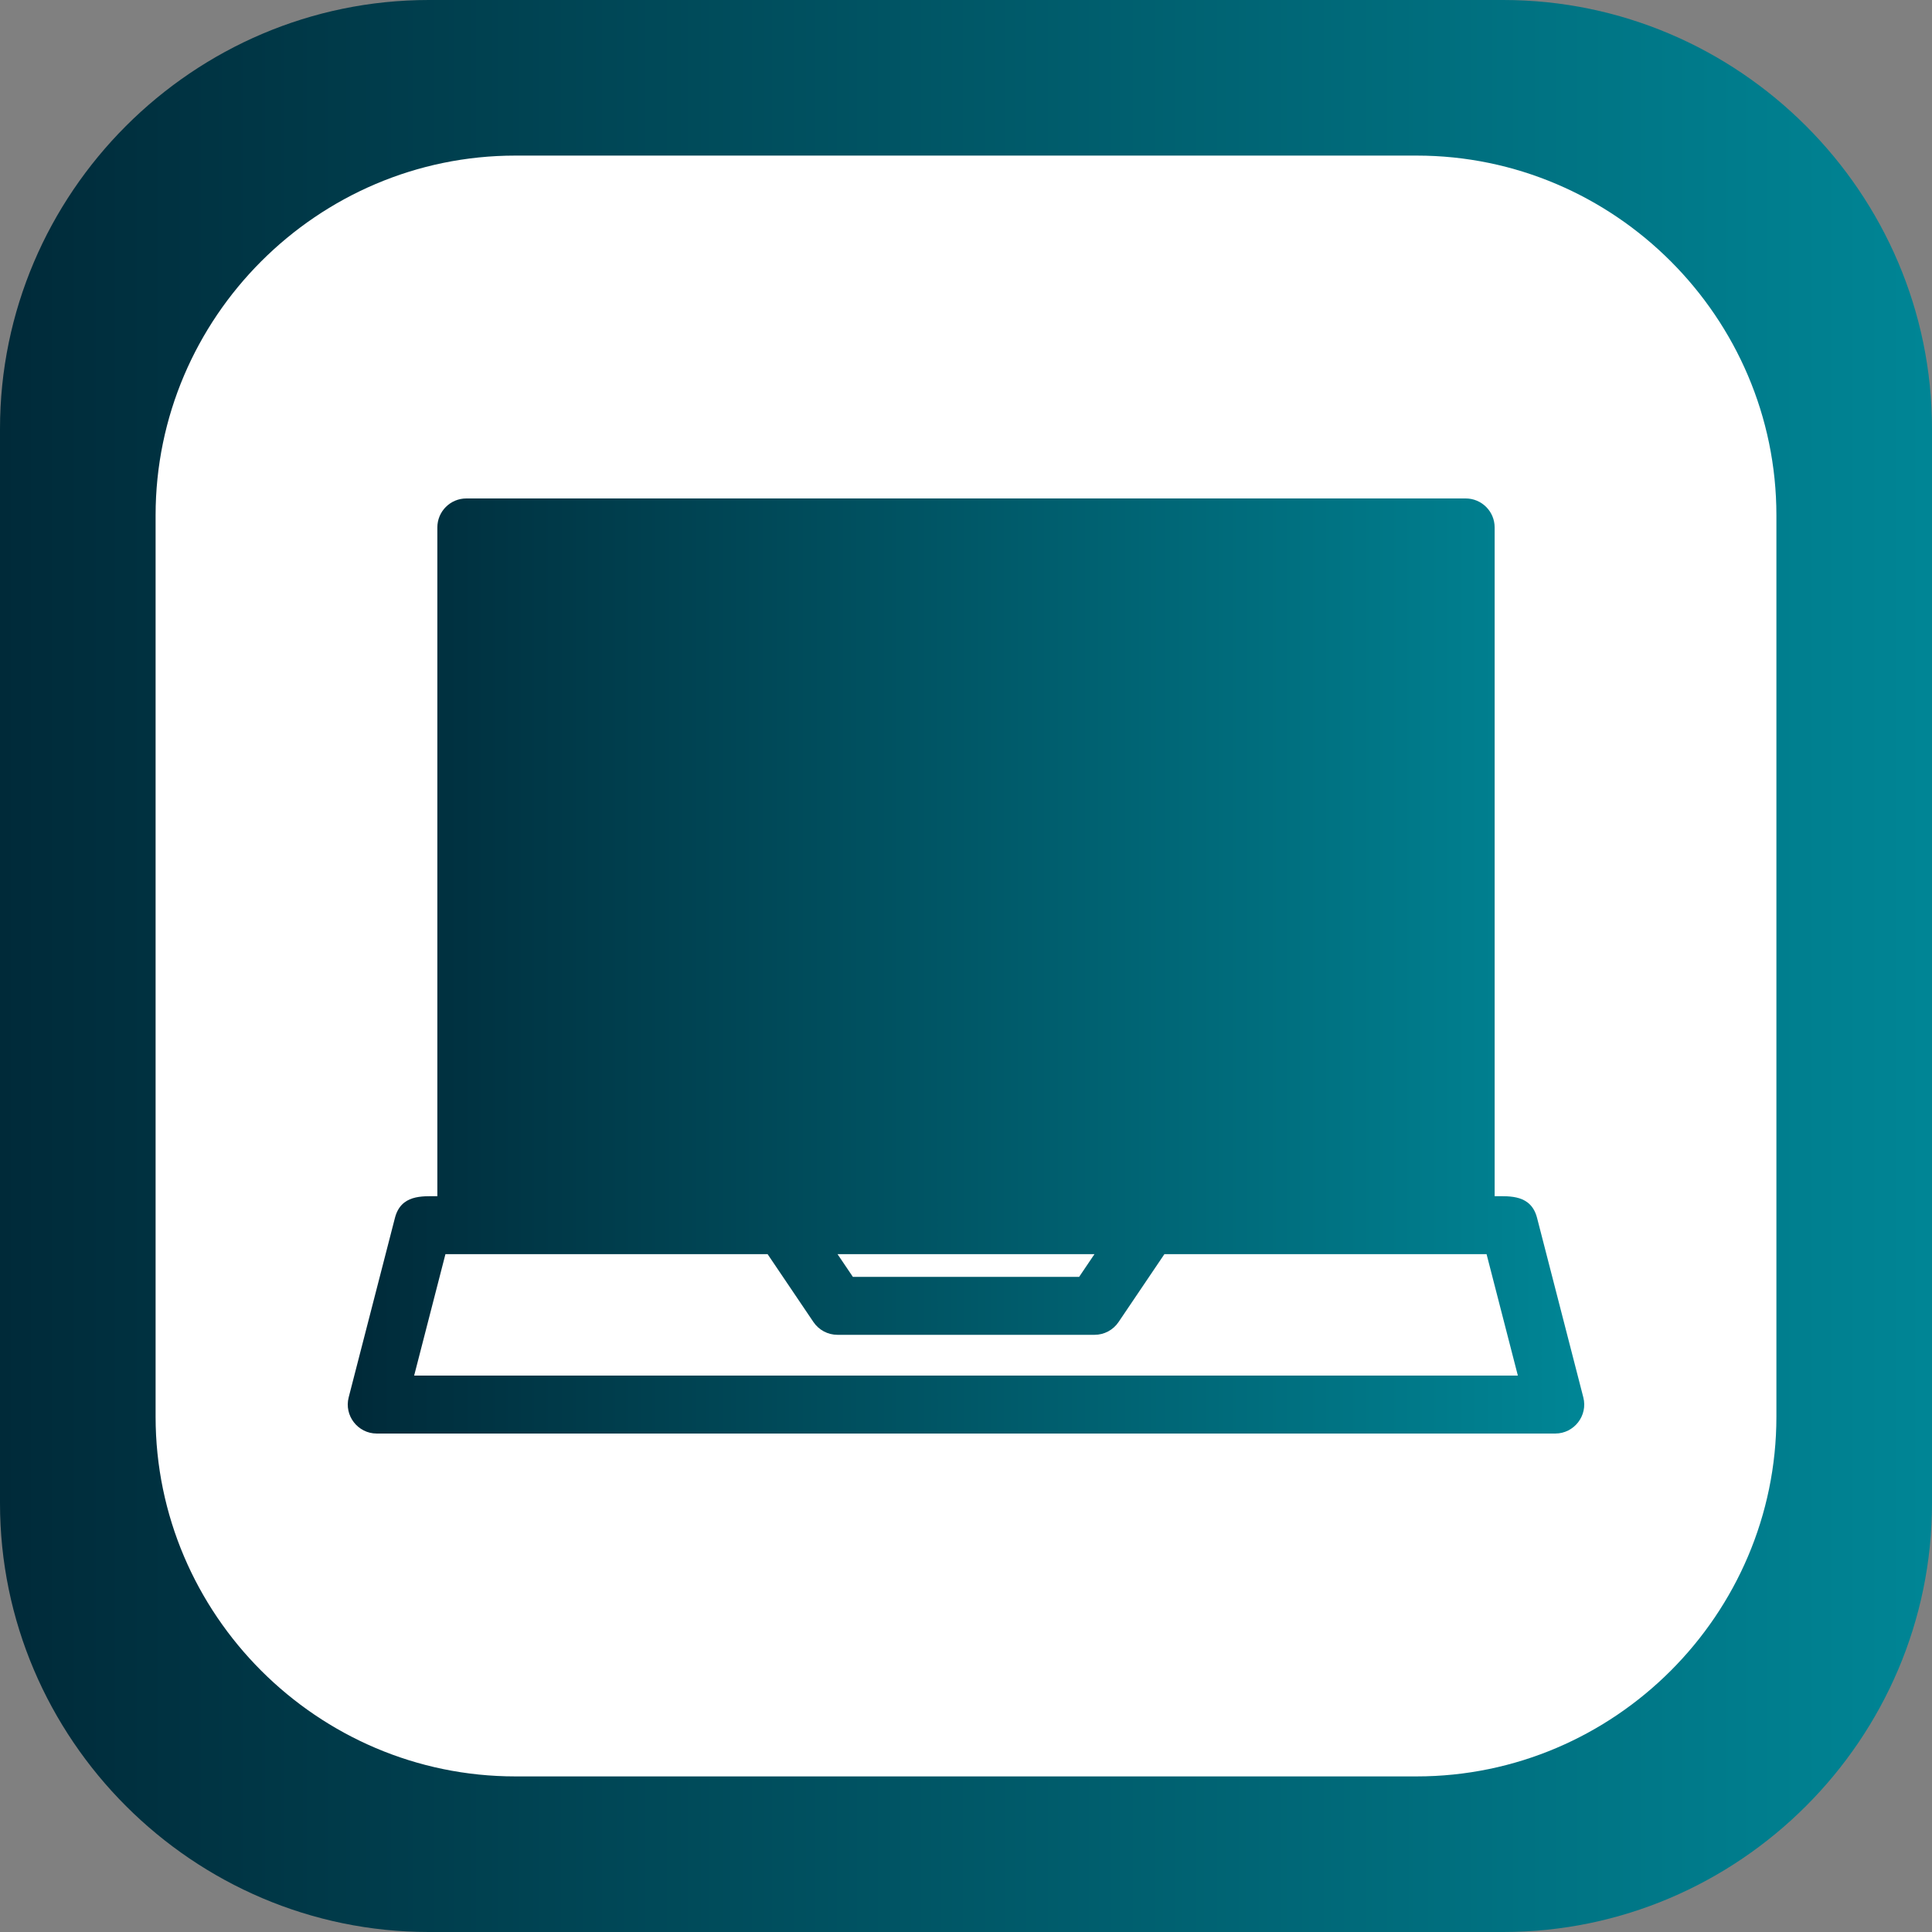 <?xml version="1.0" encoding="UTF-8"?>
<svg xmlns="http://www.w3.org/2000/svg" xmlns:xlink="http://www.w3.org/1999/xlink" width="3872.97" height="3872.97" viewBox="0 0 3872.97 3872.97">
<rect x="0" y="0" width="3872.97" height="3872.97" fill="#808080" stroke="none"/>
<defs>
<clipPath id="clip-0">
<path clip-rule="nonzero" d="M 0 0 L 3872.969 0 L 3872.969 3872.969 L 0 3872.969 Z M 0 0 "/>
</clipPath>
<clipPath id="clip-1">
<path clip-rule="evenodd" d="M 859.637 0 L 3013.328 0 C 3486.121 0 3872.969 386.84 3872.969 859.629 L 3872.969 3013.328 C 3872.969 3486.121 3486.121 3872.969 3013.328 3872.969 L 859.637 3872.969 C 386.84 3872.969 0 3486.121 0 3013.328 L 0 859.629 C 0 386.84 386.84 0 859.637 0 "/>
</clipPath>
<linearGradient id="linear-pattern-0" gradientUnits="userSpaceOnUse" x1="0" y1="0" x2="1" y2="0" gradientTransform="matrix(3872.97, 0, 0, 3872.97, 0, 1936.49)">
<stop offset="0" stop-color="rgb(0%, 16.47%, 22.353%)" stop-opacity="1"/>
<stop offset="0.008" stop-color="rgb(0%, 16.611%, 22.495%)" stop-opacity="1"/>
<stop offset="0.016" stop-color="rgb(0%, 16.891%, 22.778%)" stop-opacity="1"/>
<stop offset="0.023" stop-color="rgb(0%, 17.174%, 23.064%)" stop-opacity="1"/>
<stop offset="0.031" stop-color="rgb(0%, 17.456%, 23.349%)" stop-opacity="1"/>
<stop offset="0.039" stop-color="rgb(0%, 17.738%, 23.634%)" stop-opacity="1"/>
<stop offset="0.047" stop-color="rgb(0%, 18.019%, 23.918%)" stop-opacity="1"/>
<stop offset="0.055" stop-color="rgb(0%, 18.301%, 24.203%)" stop-opacity="1"/>
<stop offset="0.062" stop-color="rgb(0%, 18.584%, 24.489%)" stop-opacity="1"/>
<stop offset="0.07" stop-color="rgb(0%, 18.864%, 24.774%)" stop-opacity="1"/>
<stop offset="0.078" stop-color="rgb(0%, 19.147%, 25.058%)" stop-opacity="1"/>
<stop offset="0.086" stop-color="rgb(0%, 19.429%, 25.343%)" stop-opacity="1"/>
<stop offset="0.094" stop-color="rgb(0%, 19.711%, 25.629%)" stop-opacity="1"/>
<stop offset="0.102" stop-color="rgb(0%, 19.992%, 25.912%)" stop-opacity="1"/>
<stop offset="0.109" stop-color="rgb(0%, 20.274%, 26.198%)" stop-opacity="1"/>
<stop offset="0.117" stop-color="rgb(0%, 20.557%, 26.483%)" stop-opacity="1"/>
<stop offset="0.125" stop-color="rgb(0%, 20.837%, 26.768%)" stop-opacity="1"/>
<stop offset="0.133" stop-color="rgb(0%, 21.12%, 27.052%)" stop-opacity="1"/>
<stop offset="0.141" stop-color="rgb(0%, 21.402%, 27.338%)" stop-opacity="1"/>
<stop offset="0.148" stop-color="rgb(0%, 21.684%, 27.623%)" stop-opacity="1"/>
<stop offset="0.156" stop-color="rgb(0%, 21.965%, 27.908%)" stop-opacity="1"/>
<stop offset="0.164" stop-color="rgb(0%, 22.247%, 28.192%)" stop-opacity="1"/>
<stop offset="0.172" stop-color="rgb(0%, 22.53%, 28.477%)" stop-opacity="1"/>
<stop offset="0.18" stop-color="rgb(0%, 22.812%, 28.763%)" stop-opacity="1"/>
<stop offset="0.188" stop-color="rgb(0%, 23.093%, 29.047%)" stop-opacity="1"/>
<stop offset="0.195" stop-color="rgb(0%, 23.375%, 29.332%)" stop-opacity="1"/>
<stop offset="0.203" stop-color="rgb(0%, 23.657%, 29.617%)" stop-opacity="1"/>
<stop offset="0.211" stop-color="rgb(0%, 23.938%, 29.903%)" stop-opacity="1"/>
<stop offset="0.219" stop-color="rgb(0%, 24.22%, 30.186%)" stop-opacity="1"/>
<stop offset="0.227" stop-color="rgb(0%, 24.503%, 30.472%)" stop-opacity="1"/>
<stop offset="0.234" stop-color="rgb(0%, 24.785%, 30.757%)" stop-opacity="1"/>
<stop offset="0.242" stop-color="rgb(0%, 25.066%, 31.042%)" stop-opacity="1"/>
<stop offset="0.25" stop-color="rgb(0%, 25.348%, 31.326%)" stop-opacity="1"/>
<stop offset="0.258" stop-color="rgb(0%, 25.63%, 31.612%)" stop-opacity="1"/>
<stop offset="0.266" stop-color="rgb(0%, 25.911%, 31.897%)" stop-opacity="1"/>
<stop offset="0.273" stop-color="rgb(0%, 26.193%, 32.181%)" stop-opacity="1"/>
<stop offset="0.281" stop-color="rgb(0%, 26.476%, 32.466%)" stop-opacity="1"/>
<stop offset="0.289" stop-color="rgb(0%, 26.758%, 32.751%)" stop-opacity="1"/>
<stop offset="0.297" stop-color="rgb(0%, 27.039%, 33.037%)" stop-opacity="1"/>
<stop offset="0.305" stop-color="rgb(0%, 27.321%, 33.321%)" stop-opacity="1"/>
<stop offset="0.312" stop-color="rgb(0%, 27.603%, 33.606%)" stop-opacity="1"/>
<stop offset="0.32" stop-color="rgb(0%, 27.885%, 33.891%)" stop-opacity="1"/>
<stop offset="0.328" stop-color="rgb(0%, 28.166%, 34.177%)" stop-opacity="1"/>
<stop offset="0.336" stop-color="rgb(0%, 28.448%, 34.46%)" stop-opacity="1"/>
<stop offset="0.344" stop-color="rgb(0%, 28.731%, 34.746%)" stop-opacity="1"/>
<stop offset="0.352" stop-color="rgb(0%, 29.012%, 35.031%)" stop-opacity="1"/>
<stop offset="0.359" stop-color="rgb(0%, 29.294%, 35.316%)" stop-opacity="1"/>
<stop offset="0.367" stop-color="rgb(0%, 29.576%, 35.6%)" stop-opacity="1"/>
<stop offset="0.375" stop-color="rgb(0%, 29.858%, 35.886%)" stop-opacity="1"/>
<stop offset="0.383" stop-color="rgb(0%, 30.139%, 36.171%)" stop-opacity="1"/>
<stop offset="0.391" stop-color="rgb(0%, 30.421%, 36.455%)" stop-opacity="1"/>
<stop offset="0.398" stop-color="rgb(0%, 30.704%, 36.74%)" stop-opacity="1"/>
<stop offset="0.406" stop-color="rgb(0%, 30.984%, 37.025%)" stop-opacity="1"/>
<stop offset="0.414" stop-color="rgb(0%, 31.267%, 37.311%)" stop-opacity="1"/>
<stop offset="0.422" stop-color="rgb(0%, 31.549%, 37.595%)" stop-opacity="1"/>
<stop offset="0.43" stop-color="rgb(0%, 31.831%, 37.88%)" stop-opacity="1"/>
<stop offset="0.438" stop-color="rgb(0%, 32.112%, 38.165%)" stop-opacity="1"/>
<stop offset="0.445" stop-color="rgb(0%, 32.394%, 38.451%)" stop-opacity="1"/>
<stop offset="0.453" stop-color="rgb(0%, 32.677%, 38.734%)" stop-opacity="1"/>
<stop offset="0.461" stop-color="rgb(0%, 32.959%, 39.02%)" stop-opacity="1"/>
<stop offset="0.469" stop-color="rgb(0%, 33.24%, 39.305%)" stop-opacity="1"/>
<stop offset="0.477" stop-color="rgb(0%, 33.522%, 39.589%)" stop-opacity="1"/>
<stop offset="0.484" stop-color="rgb(0%, 33.804%, 39.874%)" stop-opacity="1"/>
<stop offset="0.492" stop-color="rgb(0%, 34.085%, 40.16%)" stop-opacity="1"/>
<stop offset="0.5" stop-color="rgb(0%, 34.367%, 40.445%)" stop-opacity="1"/>
<stop offset="0.508" stop-color="rgb(0%, 34.65%, 40.729%)" stop-opacity="1"/>
<stop offset="0.516" stop-color="rgb(0%, 34.932%, 41.014%)" stop-opacity="1"/>
<stop offset="0.523" stop-color="rgb(0%, 35.213%, 41.299%)" stop-opacity="1"/>
<stop offset="0.531" stop-color="rgb(0%, 35.495%, 41.585%)" stop-opacity="1"/>
<stop offset="0.539" stop-color="rgb(0%, 35.777%, 41.869%)" stop-opacity="1"/>
<stop offset="0.547" stop-color="rgb(0%, 36.058%, 42.154%)" stop-opacity="1"/>
<stop offset="0.555" stop-color="rgb(0%, 36.34%, 42.439%)" stop-opacity="1"/>
<stop offset="0.562" stop-color="rgb(0%, 36.623%, 42.723%)" stop-opacity="1"/>
<stop offset="0.57" stop-color="rgb(0%, 36.905%, 43.008%)" stop-opacity="1"/>
<stop offset="0.578" stop-color="rgb(0%, 37.186%, 43.294%)" stop-opacity="1"/>
<stop offset="0.586" stop-color="rgb(0%, 37.468%, 43.579%)" stop-opacity="1"/>
<stop offset="0.594" stop-color="rgb(0%, 37.75%, 43.863%)" stop-opacity="1"/>
<stop offset="0.602" stop-color="rgb(0%, 38.031%, 44.148%)" stop-opacity="1"/>
<stop offset="0.609" stop-color="rgb(0%, 38.313%, 44.434%)" stop-opacity="1"/>
<stop offset="0.617" stop-color="rgb(0%, 38.596%, 44.719%)" stop-opacity="1"/>
<stop offset="0.625" stop-color="rgb(0%, 38.878%, 45.003%)" stop-opacity="1"/>
<stop offset="0.633" stop-color="rgb(0%, 39.159%, 45.288%)" stop-opacity="1"/>
<stop offset="0.641" stop-color="rgb(0%, 39.441%, 45.573%)" stop-opacity="1"/>
<stop offset="0.648" stop-color="rgb(0%, 39.723%, 45.859%)" stop-opacity="1"/>
<stop offset="0.656" stop-color="rgb(0%, 40.005%, 46.143%)" stop-opacity="1"/>
<stop offset="0.664" stop-color="rgb(0%, 40.286%, 46.428%)" stop-opacity="1"/>
<stop offset="0.672" stop-color="rgb(0%, 40.569%, 46.713%)" stop-opacity="1"/>
<stop offset="0.68" stop-color="rgb(0%, 40.851%, 46.997%)" stop-opacity="1"/>
<stop offset="0.688" stop-color="rgb(0%, 41.132%, 47.282%)" stop-opacity="1"/>
<stop offset="0.695" stop-color="rgb(0%, 41.414%, 47.568%)" stop-opacity="1"/>
<stop offset="0.703" stop-color="rgb(0%, 41.696%, 47.853%)" stop-opacity="1"/>
<stop offset="0.711" stop-color="rgb(0%, 41.978%, 48.137%)" stop-opacity="1"/>
<stop offset="0.719" stop-color="rgb(0%, 42.259%, 48.422%)" stop-opacity="1"/>
<stop offset="0.727" stop-color="rgb(0%, 42.542%, 48.708%)" stop-opacity="1"/>
<stop offset="0.734" stop-color="rgb(0%, 42.824%, 48.993%)" stop-opacity="1"/>
<stop offset="0.742" stop-color="rgb(0%, 43.105%, 49.277%)" stop-opacity="1"/>
<stop offset="0.75" stop-color="rgb(0%, 43.387%, 49.562%)" stop-opacity="1"/>
<stop offset="0.758" stop-color="rgb(0%, 43.669%, 49.847%)" stop-opacity="1"/>
<stop offset="0.766" stop-color="rgb(0%, 43.951%, 50.131%)" stop-opacity="1"/>
<stop offset="0.773" stop-color="rgb(0%, 44.232%, 50.417%)" stop-opacity="1"/>
<stop offset="0.781" stop-color="rgb(0%, 44.514%, 50.702%)" stop-opacity="1"/>
<stop offset="0.789" stop-color="rgb(0%, 44.797%, 50.987%)" stop-opacity="1"/>
<stop offset="0.797" stop-color="rgb(0%, 45.079%, 51.271%)" stop-opacity="1"/>
<stop offset="0.805" stop-color="rgb(0%, 45.36%, 51.556%)" stop-opacity="1"/>
<stop offset="0.812" stop-color="rgb(0%, 45.642%, 51.842%)" stop-opacity="1"/>
<stop offset="0.82" stop-color="rgb(0%, 45.924%, 52.127%)" stop-opacity="1"/>
<stop offset="0.828" stop-color="rgb(0%, 46.205%, 52.411%)" stop-opacity="1"/>
<stop offset="0.836" stop-color="rgb(0%, 46.487%, 52.696%)" stop-opacity="1"/>
<stop offset="0.844" stop-color="rgb(0%, 46.77%, 52.982%)" stop-opacity="1"/>
<stop offset="0.852" stop-color="rgb(0%, 47.052%, 53.265%)" stop-opacity="1"/>
<stop offset="0.859" stop-color="rgb(0%, 47.333%, 53.551%)" stop-opacity="1"/>
<stop offset="0.867" stop-color="rgb(0%, 47.615%, 53.836%)" stop-opacity="1"/>
<stop offset="0.875" stop-color="rgb(0%, 47.897%, 54.121%)" stop-opacity="1"/>
<stop offset="0.883" stop-color="rgb(0%, 48.178%, 54.405%)" stop-opacity="1"/>
<stop offset="0.891" stop-color="rgb(0%, 48.46%, 54.691%)" stop-opacity="1"/>
<stop offset="0.898" stop-color="rgb(0%, 48.743%, 54.976%)" stop-opacity="1"/>
<stop offset="0.906" stop-color="rgb(0%, 49.025%, 55.261%)" stop-opacity="1"/>
<stop offset="0.914" stop-color="rgb(0%, 49.306%, 55.545%)" stop-opacity="1"/>
<stop offset="0.922" stop-color="rgb(0%, 49.588%, 55.83%)" stop-opacity="1"/>
<stop offset="0.93" stop-color="rgb(0%, 49.87%, 56.116%)" stop-opacity="1"/>
<stop offset="0.938" stop-color="rgb(0%, 50.153%, 56.401%)" stop-opacity="1"/>
<stop offset="0.945" stop-color="rgb(0%, 50.433%, 56.685%)" stop-opacity="1"/>
<stop offset="0.953" stop-color="rgb(0%, 50.716%, 56.97%)" stop-opacity="1"/>
<stop offset="0.961" stop-color="rgb(0%, 50.998%, 57.256%)" stop-opacity="1"/>
<stop offset="0.969" stop-color="rgb(0%, 51.279%, 57.539%)" stop-opacity="1"/>
<stop offset="0.977" stop-color="rgb(0%, 51.561%, 57.825%)" stop-opacity="1"/>
<stop offset="0.984" stop-color="rgb(0%, 51.843%, 58.11%)" stop-opacity="1"/>
<stop offset="0.992" stop-color="rgb(0%, 52.126%, 58.395%)" stop-opacity="1"/>
<stop offset="1" stop-color="rgb(0%, 52.406%, 58.679%)" stop-opacity="1"/>
</linearGradient>
<clipPath id="clip-2">
<path clip-rule="nonzero" d="M 697 999 L 3176 999 L 3176 2874 L 697 2874 Z M 697 999 "/>
</clipPath>
<clipPath id="clip-3">
<path clip-rule="evenodd" d="M 1329.051 2006.809 C 1266.309 2006.809 1266.352 2102.109 1329.051 2102.109 C 1391.781 2102.109 1391.781 2006.809 1329.051 2006.809 Z M 1334.859 1645.602 C 1272.141 1645.602 1272.141 1740.93 1334.859 1740.93 C 1397.602 1740.93 1397.609 1645.602 1334.859 1645.602 Z M 2649.66 2081.27 C 2617.559 2081.27 2591.57 2055.27 2591.57 2023.18 L 2591.57 1730.711 C 2591.57 1654.211 2707.762 1654.211 2707.762 1730.711 L 2707.762 2023.18 C 2707.762 2055.27 2681.75 2081.27 2649.66 2081.27 Z M 2458.82 2298.789 C 2426.711 2298.789 2400.73 2272.781 2400.73 2240.691 L 2400.73 1513.219 C 2400.73 1436.738 2516.91 1436.73 2516.91 1513.219 L 2516.91 2240.691 C 2516.91 2272.762 2490.91 2298.789 2458.82 2298.789 Z M 2267.98 2174.43 C 2235.891 2174.43 2209.879 2148.441 2209.879 2116.328 L 2209.879 1637.551 C 2209.879 1561.078 2326.07 1561.078 2326.07 1637.551 L 2326.07 2116.352 C 2326.07 2148.441 2300.07 2174.43 2267.98 2174.43 Z M 2077.109 2050.07 C 2045.02 2050.07 2019.02 2024.078 2019.02 1991.969 L 2019.02 1761.91 C 2019.02 1685.422 2135.211 1685.422 2135.211 1761.91 L 2135.211 1991.988 C 2135.211 2024.078 2109.219 2050.07 2077.109 2050.07 Z M 2536.57 1330.75 L 1336.391 1330.75 C 1259.898 1330.75 1259.898 1214.551 1336.391 1214.551 L 2536.57 1214.551 C 2613.078 1214.551 2613.059 1330.75 2536.57 1330.75 Z M 2194.012 2514.141 L 2163.301 2559.641 L 1709.691 2559.641 L 1678.969 2514.141 Z M 830.227 2757.559 L 892.945 2514.141 L 1538.781 2514.141 L 1630.68 2650.238 C 1641.5 2666.23 1659.52 2675.828 1678.828 2675.828 L 2194.148 2675.828 C 2213.449 2675.828 2231.488 2666.25 2242.27 2650.262 L 2334.199 2514.141 L 2980.039 2514.141 L 3042.762 2757.559 Z M 2880.059 2397.949 L 2880.059 1115.391 L 992.93 1115.391 L 992.93 2397.949 Z M 876.734 2397.949 C 845.965 2397.949 803.77 2394.641 791.684 2441.539 L 698.988 2801.148 C 689.535 2837.828 717.391 2873.738 755.242 2873.738 L 3117.711 2873.738 C 3155.57 2873.738 3183.43 2837.828 3173.969 2801.148 L 3081.289 2441.539 C 3069.191 2394.641 3026.98 2397.949 2996.23 2397.949 L 2996.23 1057.32 C 2996.23 1025.23 2970.23 999.219 2938.141 999.219 L 934.828 999.219 C 902.738 999.219 876.734 1025.23 876.734 1057.32 Z M 1403.191 1908.352 L 1434.602 1876.949 L 1400.871 1843.219 C 1293.781 1890.539 1171.02 1812.16 1171.02 1693.262 C 1171.02 1602.91 1244.512 1529.41 1334.859 1529.41 C 1454.941 1529.41 1533.301 1654.43 1483.711 1761.738 L 1516.75 1794.789 L 1791.68 1519.859 C 1845.77 1465.801 1927.93 1547.93 1873.84 1602.012 L 1598.91 1876.949 L 1873.84 2151.871 C 1928.531 2206.539 1845.41 2287.75 1791.68 2234.02 L 1516.75 1959.102 L 1481.488 1994.359 C 1523.578 2100.73 1445.199 2218.32 1329.051 2218.32 C 1238.699 2218.32 1165.211 2144.801 1165.211 2054.461 C 1165.211 1931.699 1295.379 1853.441 1403.191 1908.352 "/>
</clipPath>
<linearGradient id="linear-pattern-1" gradientUnits="userSpaceOnUse" x1="-0.006" y1="0" x2="1.006" y2="0" gradientTransform="matrix(2463.58, 0, 0, 2463.58, 704.569, 1936.48)">
<stop offset="0" stop-color="rgb(0%, 16.47%, 22.353%)" stop-opacity="1"/>
<stop offset="0.016" stop-color="rgb(0%, 16.644%, 22.53%)" stop-opacity="1"/>
<stop offset="0.023" stop-color="rgb(0%, 16.962%, 22.85%)" stop-opacity="1"/>
<stop offset="0.031" stop-color="rgb(0%, 17.247%, 23.138%)" stop-opacity="1"/>
<stop offset="0.039" stop-color="rgb(0%, 17.532%, 23.427%)" stop-opacity="1"/>
<stop offset="0.047" stop-color="rgb(0%, 17.818%, 23.715%)" stop-opacity="1"/>
<stop offset="0.055" stop-color="rgb(0%, 18.103%, 24.004%)" stop-opacity="1"/>
<stop offset="0.062" stop-color="rgb(0%, 18.388%, 24.292%)" stop-opacity="1"/>
<stop offset="0.07" stop-color="rgb(0%, 18.674%, 24.58%)" stop-opacity="1"/>
<stop offset="0.078" stop-color="rgb(0%, 18.959%, 24.869%)" stop-opacity="1"/>
<stop offset="0.086" stop-color="rgb(0%, 19.244%, 25.157%)" stop-opacity="1"/>
<stop offset="0.094" stop-color="rgb(0%, 19.53%, 25.446%)" stop-opacity="1"/>
<stop offset="0.102" stop-color="rgb(0%, 19.815%, 25.734%)" stop-opacity="1"/>
<stop offset="0.109" stop-color="rgb(0%, 20.1%, 26.022%)" stop-opacity="1"/>
<stop offset="0.117" stop-color="rgb(0%, 20.386%, 26.311%)" stop-opacity="1"/>
<stop offset="0.125" stop-color="rgb(0%, 20.671%, 26.599%)" stop-opacity="1"/>
<stop offset="0.133" stop-color="rgb(0%, 20.956%, 26.888%)" stop-opacity="1"/>
<stop offset="0.141" stop-color="rgb(0%, 21.242%, 27.176%)" stop-opacity="1"/>
<stop offset="0.148" stop-color="rgb(0%, 21.527%, 27.464%)" stop-opacity="1"/>
<stop offset="0.156" stop-color="rgb(0%, 21.812%, 27.753%)" stop-opacity="1"/>
<stop offset="0.164" stop-color="rgb(0%, 22.098%, 28.041%)" stop-opacity="1"/>
<stop offset="0.172" stop-color="rgb(0%, 22.383%, 28.329%)" stop-opacity="1"/>
<stop offset="0.18" stop-color="rgb(0%, 22.668%, 28.618%)" stop-opacity="1"/>
<stop offset="0.188" stop-color="rgb(0%, 22.954%, 28.906%)" stop-opacity="1"/>
<stop offset="0.195" stop-color="rgb(0%, 23.239%, 29.196%)" stop-opacity="1"/>
<stop offset="0.203" stop-color="rgb(0%, 23.524%, 29.485%)" stop-opacity="1"/>
<stop offset="0.211" stop-color="rgb(0%, 23.81%, 29.773%)" stop-opacity="1"/>
<stop offset="0.219" stop-color="rgb(0%, 24.095%, 30.061%)" stop-opacity="1"/>
<stop offset="0.227" stop-color="rgb(0%, 24.38%, 30.35%)" stop-opacity="1"/>
<stop offset="0.234" stop-color="rgb(0%, 24.666%, 30.638%)" stop-opacity="1"/>
<stop offset="0.242" stop-color="rgb(0%, 24.951%, 30.927%)" stop-opacity="1"/>
<stop offset="0.25" stop-color="rgb(0%, 25.237%, 31.215%)" stop-opacity="1"/>
<stop offset="0.258" stop-color="rgb(0%, 25.522%, 31.503%)" stop-opacity="1"/>
<stop offset="0.266" stop-color="rgb(0%, 25.807%, 31.792%)" stop-opacity="1"/>
<stop offset="0.273" stop-color="rgb(0%, 26.093%, 32.08%)" stop-opacity="1"/>
<stop offset="0.281" stop-color="rgb(0%, 26.378%, 32.368%)" stop-opacity="1"/>
<stop offset="0.289" stop-color="rgb(0%, 26.663%, 32.657%)" stop-opacity="1"/>
<stop offset="0.297" stop-color="rgb(0%, 26.949%, 32.945%)" stop-opacity="1"/>
<stop offset="0.305" stop-color="rgb(0%, 27.234%, 33.234%)" stop-opacity="1"/>
<stop offset="0.312" stop-color="rgb(0%, 27.519%, 33.522%)" stop-opacity="1"/>
<stop offset="0.32" stop-color="rgb(0%, 27.805%, 33.81%)" stop-opacity="1"/>
<stop offset="0.328" stop-color="rgb(0%, 28.09%, 34.099%)" stop-opacity="1"/>
<stop offset="0.336" stop-color="rgb(0%, 28.375%, 34.387%)" stop-opacity="1"/>
<stop offset="0.344" stop-color="rgb(0%, 28.661%, 34.676%)" stop-opacity="1"/>
<stop offset="0.352" stop-color="rgb(0%, 28.946%, 34.964%)" stop-opacity="1"/>
<stop offset="0.359" stop-color="rgb(0%, 29.231%, 35.252%)" stop-opacity="1"/>
<stop offset="0.367" stop-color="rgb(0%, 29.517%, 35.541%)" stop-opacity="1"/>
<stop offset="0.375" stop-color="rgb(0%, 29.802%, 35.829%)" stop-opacity="1"/>
<stop offset="0.383" stop-color="rgb(0%, 30.087%, 36.118%)" stop-opacity="1"/>
<stop offset="0.391" stop-color="rgb(0%, 30.373%, 36.406%)" stop-opacity="1"/>
<stop offset="0.398" stop-color="rgb(0%, 30.658%, 36.694%)" stop-opacity="1"/>
<stop offset="0.406" stop-color="rgb(0%, 30.943%, 36.983%)" stop-opacity="1"/>
<stop offset="0.414" stop-color="rgb(0%, 31.229%, 37.271%)" stop-opacity="1"/>
<stop offset="0.422" stop-color="rgb(0%, 31.514%, 37.56%)" stop-opacity="1"/>
<stop offset="0.43" stop-color="rgb(0%, 31.799%, 37.848%)" stop-opacity="1"/>
<stop offset="0.438" stop-color="rgb(0%, 32.085%, 38.136%)" stop-opacity="1"/>
<stop offset="0.445" stop-color="rgb(0%, 32.37%, 38.425%)" stop-opacity="1"/>
<stop offset="0.453" stop-color="rgb(0%, 32.655%, 38.713%)" stop-opacity="1"/>
<stop offset="0.461" stop-color="rgb(0%, 32.941%, 39.001%)" stop-opacity="1"/>
<stop offset="0.469" stop-color="rgb(0%, 33.226%, 39.29%)" stop-opacity="1"/>
<stop offset="0.477" stop-color="rgb(0%, 33.511%, 39.578%)" stop-opacity="1"/>
<stop offset="0.484" stop-color="rgb(0%, 33.797%, 39.868%)" stop-opacity="1"/>
<stop offset="0.492" stop-color="rgb(0%, 34.082%, 40.157%)" stop-opacity="1"/>
<stop offset="0.5" stop-color="rgb(0%, 34.367%, 40.445%)" stop-opacity="1"/>
<stop offset="0.508" stop-color="rgb(0%, 34.653%, 40.733%)" stop-opacity="1"/>
<stop offset="0.516" stop-color="rgb(0%, 34.938%, 41.022%)" stop-opacity="1"/>
<stop offset="0.523" stop-color="rgb(0%, 35.223%, 41.31%)" stop-opacity="1"/>
<stop offset="0.531" stop-color="rgb(0%, 35.509%, 41.599%)" stop-opacity="1"/>
<stop offset="0.539" stop-color="rgb(0%, 35.794%, 41.887%)" stop-opacity="1"/>
<stop offset="0.547" stop-color="rgb(0%, 36.079%, 42.175%)" stop-opacity="1"/>
<stop offset="0.555" stop-color="rgb(0%, 36.365%, 42.464%)" stop-opacity="1"/>
<stop offset="0.562" stop-color="rgb(0%, 36.65%, 42.752%)" stop-opacity="1"/>
<stop offset="0.57" stop-color="rgb(0%, 36.935%, 43.04%)" stop-opacity="1"/>
<stop offset="0.578" stop-color="rgb(0%, 37.221%, 43.329%)" stop-opacity="1"/>
<stop offset="0.586" stop-color="rgb(0%, 37.506%, 43.617%)" stop-opacity="1"/>
<stop offset="0.594" stop-color="rgb(0%, 37.791%, 43.906%)" stop-opacity="1"/>
<stop offset="0.602" stop-color="rgb(0%, 38.077%, 44.194%)" stop-opacity="1"/>
<stop offset="0.609" stop-color="rgb(0%, 38.362%, 44.482%)" stop-opacity="1"/>
<stop offset="0.617" stop-color="rgb(0%, 38.647%, 44.771%)" stop-opacity="1"/>
<stop offset="0.625" stop-color="rgb(0%, 38.933%, 45.059%)" stop-opacity="1"/>
<stop offset="0.633" stop-color="rgb(0%, 39.218%, 45.348%)" stop-opacity="1"/>
<stop offset="0.641" stop-color="rgb(0%, 39.503%, 45.636%)" stop-opacity="1"/>
<stop offset="0.648" stop-color="rgb(0%, 39.789%, 45.924%)" stop-opacity="1"/>
<stop offset="0.656" stop-color="rgb(0%, 40.074%, 46.213%)" stop-opacity="1"/>
<stop offset="0.664" stop-color="rgb(0%, 40.359%, 46.501%)" stop-opacity="1"/>
<stop offset="0.672" stop-color="rgb(0%, 40.645%, 46.79%)" stop-opacity="1"/>
<stop offset="0.68" stop-color="rgb(0%, 40.93%, 47.078%)" stop-opacity="1"/>
<stop offset="0.688" stop-color="rgb(0%, 41.216%, 47.366%)" stop-opacity="1"/>
<stop offset="0.695" stop-color="rgb(0%, 41.501%, 47.655%)" stop-opacity="1"/>
<stop offset="0.703" stop-color="rgb(0%, 41.786%, 47.943%)" stop-opacity="1"/>
<stop offset="0.711" stop-color="rgb(0%, 42.072%, 48.232%)" stop-opacity="1"/>
<stop offset="0.719" stop-color="rgb(0%, 42.357%, 48.52%)" stop-opacity="1"/>
<stop offset="0.727" stop-color="rgb(0%, 42.642%, 48.808%)" stop-opacity="1"/>
<stop offset="0.734" stop-color="rgb(0%, 42.928%, 49.097%)" stop-opacity="1"/>
<stop offset="0.742" stop-color="rgb(0%, 43.213%, 49.385%)" stop-opacity="1"/>
<stop offset="0.75" stop-color="rgb(0%, 43.498%, 49.673%)" stop-opacity="1"/>
<stop offset="0.758" stop-color="rgb(0%, 43.784%, 49.962%)" stop-opacity="1"/>
<stop offset="0.766" stop-color="rgb(0%, 44.069%, 50.252%)" stop-opacity="1"/>
<stop offset="0.773" stop-color="rgb(0%, 44.354%, 50.54%)" stop-opacity="1"/>
<stop offset="0.781" stop-color="rgb(0%, 44.64%, 50.829%)" stop-opacity="1"/>
<stop offset="0.789" stop-color="rgb(0%, 44.925%, 51.117%)" stop-opacity="1"/>
<stop offset="0.797" stop-color="rgb(0%, 45.21%, 51.405%)" stop-opacity="1"/>
<stop offset="0.805" stop-color="rgb(0%, 45.496%, 51.694%)" stop-opacity="1"/>
<stop offset="0.812" stop-color="rgb(0%, 45.781%, 51.982%)" stop-opacity="1"/>
<stop offset="0.82" stop-color="rgb(0%, 46.066%, 52.271%)" stop-opacity="1"/>
<stop offset="0.828" stop-color="rgb(0%, 46.352%, 52.559%)" stop-opacity="1"/>
<stop offset="0.836" stop-color="rgb(0%, 46.637%, 52.847%)" stop-opacity="1"/>
<stop offset="0.844" stop-color="rgb(0%, 46.922%, 53.136%)" stop-opacity="1"/>
<stop offset="0.852" stop-color="rgb(0%, 47.208%, 53.424%)" stop-opacity="1"/>
<stop offset="0.859" stop-color="rgb(0%, 47.493%, 53.712%)" stop-opacity="1"/>
<stop offset="0.867" stop-color="rgb(0%, 47.778%, 54.001%)" stop-opacity="1"/>
<stop offset="0.875" stop-color="rgb(0%, 48.064%, 54.289%)" stop-opacity="1"/>
<stop offset="0.883" stop-color="rgb(0%, 48.349%, 54.578%)" stop-opacity="1"/>
<stop offset="0.891" stop-color="rgb(0%, 48.634%, 54.866%)" stop-opacity="1"/>
<stop offset="0.898" stop-color="rgb(0%, 48.92%, 55.154%)" stop-opacity="1"/>
<stop offset="0.906" stop-color="rgb(0%, 49.205%, 55.443%)" stop-opacity="1"/>
<stop offset="0.914" stop-color="rgb(0%, 49.49%, 55.731%)" stop-opacity="1"/>
<stop offset="0.922" stop-color="rgb(0%, 49.776%, 56.02%)" stop-opacity="1"/>
<stop offset="0.93" stop-color="rgb(0%, 50.061%, 56.308%)" stop-opacity="1"/>
<stop offset="0.938" stop-color="rgb(0%, 50.346%, 56.596%)" stop-opacity="1"/>
<stop offset="0.945" stop-color="rgb(0%, 50.632%, 56.885%)" stop-opacity="1"/>
<stop offset="0.953" stop-color="rgb(0%, 50.917%, 57.173%)" stop-opacity="1"/>
<stop offset="0.961" stop-color="rgb(0%, 51.202%, 57.462%)" stop-opacity="1"/>
<stop offset="0.969" stop-color="rgb(0%, 51.488%, 57.75%)" stop-opacity="1"/>
<stop offset="0.977" stop-color="rgb(0%, 51.773%, 58.038%)" stop-opacity="1"/>
<stop offset="0.984" stop-color="rgb(0%, 52.058%, 58.327%)" stop-opacity="1"/>
<stop offset="1" stop-color="rgb(0%, 52.374%, 58.647%)" stop-opacity="1"/>
</linearGradient>
</defs>
<g clip-path="url(#clip-0)">
<g clip-path="url(#clip-1)">
<path fill-rule="nonzero" fill="url(#linear-pattern-0)" d="M 0 0 L 0 3872.969 L 3872.969 3872.969 L 3872.969 0 Z M 0 0 "/>
</g>
</g>
<path fill-rule="evenodd" fill="rgb(100%, 100%, 100%)" fill-opacity="1" d="M 1033.09 311.91 L 2839.879 311.91 C 3236.539 311.91 3561.059 636.441 3561.059 1033.09 L 3561.059 2839.879 C 3561.059 3236.539 3236.539 3561.059 2839.879 3561.059 L 1033.09 3561.059 C 636.438 3561.059 311.914 3236.539 311.914 2839.879 L 311.914 1033.09 C 311.914 636.441 636.438 311.91 1033.09 311.91 "/>
<g clip-path="url(#clip-2)">
<g clip-path="url(#clip-3)">
<path fill-rule="nonzero" fill="url(#linear-pattern-1)" d="M 689.535 999.219 L 689.535 2873.738 L 3183.43 2873.738 L 3183.43 999.219 Z M 689.535 999.219 "/>
</g>
</g>
</svg>
